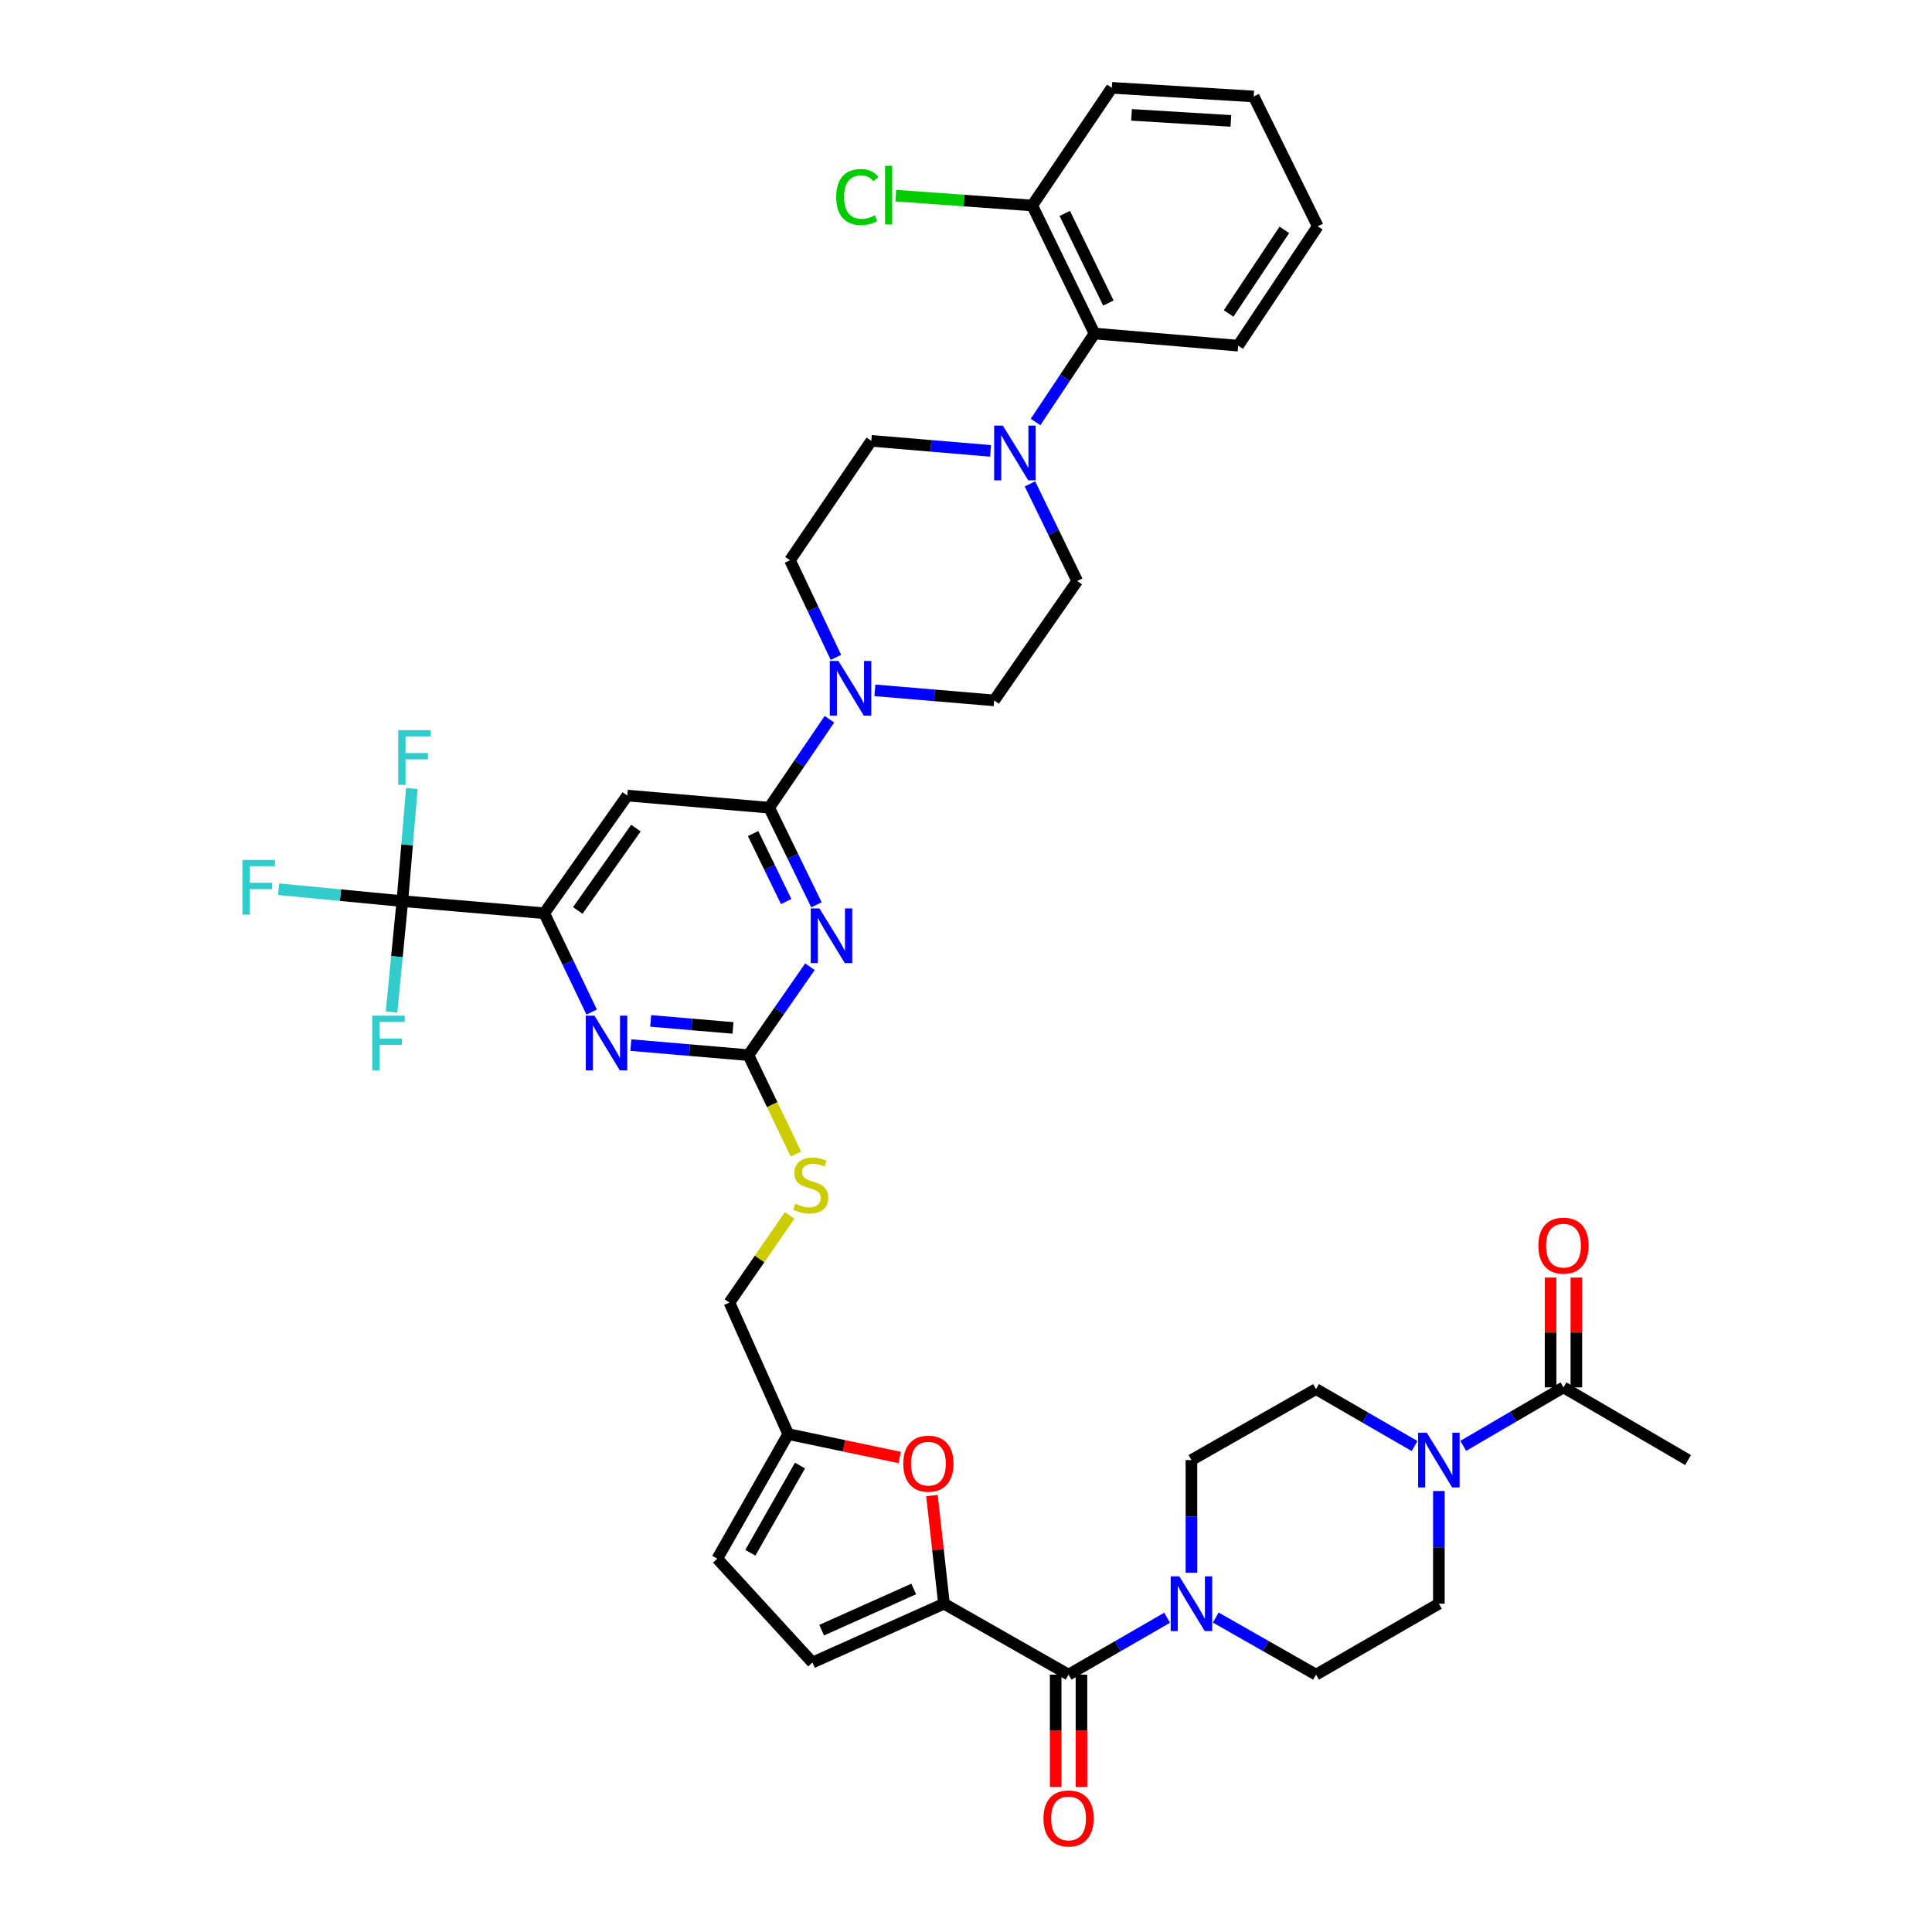 <?xml version='1.0' encoding='iso-8859-1'?>
<svg version='1.1' baseProfile='full'
              xmlns='http://www.w3.org/2000/svg'
                      xmlns:rdkit='http://www.rdkit.org/xml'
                      xmlns:xlink='http://www.w3.org/1999/xlink'
                  xml:space='preserve'
width='1000px' height='1000px' viewBox='0 0 1000 1000'>
<!-- END OF HEADER -->
<rect style='opacity:1.0;fill:#FFFFFF;stroke:none' width='1000' height='1000' x='0' y='0'> </rect>
<path class='bond-0' d='M 553.087,866.787 L 578.597,852.058' style='fill:none;fill-rule:evenodd;stroke:#000000;stroke-width:6px;stroke-linecap:butt;stroke-linejoin:miter;stroke-opacity:1' />
<path class='bond-0' d='M 578.597,852.058 L 604.107,837.329' style='fill:none;fill-rule:evenodd;stroke:#0000FF;stroke-width:6px;stroke-linecap:butt;stroke-linejoin:miter;stroke-opacity:1' />
<path class='bond-1' d='M 546.412,866.787 L 546.412,895.869' style='fill:none;fill-rule:evenodd;stroke:#000000;stroke-width:6px;stroke-linecap:butt;stroke-linejoin:miter;stroke-opacity:1' />
<path class='bond-1' d='M 546.412,895.869 L 546.412,924.952' style='fill:none;fill-rule:evenodd;stroke:#FF0000;stroke-width:6px;stroke-linecap:butt;stroke-linejoin:miter;stroke-opacity:1' />
<path class='bond-1' d='M 559.762,866.787 L 559.762,895.869' style='fill:none;fill-rule:evenodd;stroke:#000000;stroke-width:6px;stroke-linecap:butt;stroke-linejoin:miter;stroke-opacity:1' />
<path class='bond-1' d='M 559.762,895.869 L 559.762,924.952' style='fill:none;fill-rule:evenodd;stroke:#FF0000;stroke-width:6px;stroke-linecap:butt;stroke-linejoin:miter;stroke-opacity:1' />
<path class='bond-2' d='M 553.087,866.787 L 488.6,830.068' style='fill:none;fill-rule:evenodd;stroke:#000000;stroke-width:6px;stroke-linecap:butt;stroke-linejoin:miter;stroke-opacity:1' />
<path class='bond-3' d='M 629.278,837.24 L 655.224,852.014' style='fill:none;fill-rule:evenodd;stroke:#0000FF;stroke-width:6px;stroke-linecap:butt;stroke-linejoin:miter;stroke-opacity:1' />
<path class='bond-3' d='M 655.224,852.014 L 681.17,866.787' style='fill:none;fill-rule:evenodd;stroke:#000000;stroke-width:6px;stroke-linecap:butt;stroke-linejoin:miter;stroke-opacity:1' />
<path class='bond-4' d='M 616.683,814.05 L 616.683,784.887' style='fill:none;fill-rule:evenodd;stroke:#0000FF;stroke-width:6px;stroke-linecap:butt;stroke-linejoin:miter;stroke-opacity:1' />
<path class='bond-4' d='M 616.683,784.887 L 616.683,755.725' style='fill:none;fill-rule:evenodd;stroke:#000000;stroke-width:6px;stroke-linecap:butt;stroke-linejoin:miter;stroke-opacity:1' />
<path class='bond-5' d='M 757.365,748.372 L 783.309,733.24' style='fill:none;fill-rule:evenodd;stroke:#0000FF;stroke-width:6px;stroke-linecap:butt;stroke-linejoin:miter;stroke-opacity:1' />
<path class='bond-5' d='M 783.309,733.24 L 809.253,718.109' style='fill:none;fill-rule:evenodd;stroke:#000000;stroke-width:6px;stroke-linecap:butt;stroke-linejoin:miter;stroke-opacity:1' />
<path class='bond-6' d='M 744.759,771.744 L 744.759,800.906' style='fill:none;fill-rule:evenodd;stroke:#0000FF;stroke-width:6px;stroke-linecap:butt;stroke-linejoin:miter;stroke-opacity:1' />
<path class='bond-6' d='M 744.759,800.906 L 744.759,830.068' style='fill:none;fill-rule:evenodd;stroke:#000000;stroke-width:6px;stroke-linecap:butt;stroke-linejoin:miter;stroke-opacity:1' />
<path class='bond-7' d='M 732.183,748.462 L 706.676,733.73' style='fill:none;fill-rule:evenodd;stroke:#0000FF;stroke-width:6px;stroke-linecap:butt;stroke-linejoin:miter;stroke-opacity:1' />
<path class='bond-7' d='M 706.676,733.73 L 681.17,718.999' style='fill:none;fill-rule:evenodd;stroke:#000000;stroke-width:6px;stroke-linecap:butt;stroke-linejoin:miter;stroke-opacity:1' />
<path class='bond-8' d='M 815.928,718.109 L 815.928,689.684' style='fill:none;fill-rule:evenodd;stroke:#000000;stroke-width:6px;stroke-linecap:butt;stroke-linejoin:miter;stroke-opacity:1' />
<path class='bond-8' d='M 815.928,689.684 L 815.928,661.259' style='fill:none;fill-rule:evenodd;stroke:#FF0000;stroke-width:6px;stroke-linecap:butt;stroke-linejoin:miter;stroke-opacity:1' />
<path class='bond-8' d='M 802.578,718.109 L 802.578,689.684' style='fill:none;fill-rule:evenodd;stroke:#000000;stroke-width:6px;stroke-linecap:butt;stroke-linejoin:miter;stroke-opacity:1' />
<path class='bond-8' d='M 802.578,689.684 L 802.578,661.259' style='fill:none;fill-rule:evenodd;stroke:#FF0000;stroke-width:6px;stroke-linecap:butt;stroke-linejoin:miter;stroke-opacity:1' />
<path class='bond-9' d='M 809.253,718.109 L 873.739,755.725' style='fill:none;fill-rule:evenodd;stroke:#000000;stroke-width:6px;stroke-linecap:butt;stroke-linejoin:miter;stroke-opacity:1' />
<path class='bond-10' d='M 535.999,218.425 L 551.262,195.532' style='fill:none;fill-rule:evenodd;stroke:#0000FF;stroke-width:6px;stroke-linecap:butt;stroke-linejoin:miter;stroke-opacity:1' />
<path class='bond-10' d='M 551.262,195.532 L 566.526,172.64' style='fill:none;fill-rule:evenodd;stroke:#000000;stroke-width:6px;stroke-linecap:butt;stroke-linejoin:miter;stroke-opacity:1' />
<path class='bond-11' d='M 533.105,250.444 L 545.336,275.584' style='fill:none;fill-rule:evenodd;stroke:#0000FF;stroke-width:6px;stroke-linecap:butt;stroke-linejoin:miter;stroke-opacity:1' />
<path class='bond-11' d='M 545.336,275.584 L 557.566,300.723' style='fill:none;fill-rule:evenodd;stroke:#000000;stroke-width:6px;stroke-linecap:butt;stroke-linejoin:miter;stroke-opacity:1' />
<path class='bond-12' d='M 512.714,233.379 L 481.849,230.777' style='fill:none;fill-rule:evenodd;stroke:#0000FF;stroke-width:6px;stroke-linecap:butt;stroke-linejoin:miter;stroke-opacity:1' />
<path class='bond-12' d='M 481.849,230.777 L 450.984,228.175' style='fill:none;fill-rule:evenodd;stroke:#000000;stroke-width:6px;stroke-linecap:butt;stroke-linejoin:miter;stroke-opacity:1' />
<path class='bond-13' d='M 432.673,340.265 L 420.78,315.121' style='fill:none;fill-rule:evenodd;stroke:#0000FF;stroke-width:6px;stroke-linecap:butt;stroke-linejoin:miter;stroke-opacity:1' />
<path class='bond-13' d='M 420.78,315.121 L 408.888,289.976' style='fill:none;fill-rule:evenodd;stroke:#000000;stroke-width:6px;stroke-linecap:butt;stroke-linejoin:miter;stroke-opacity:1' />
<path class='bond-14' d='M 429.317,372.287 L 413.725,395.173' style='fill:none;fill-rule:evenodd;stroke:#0000FF;stroke-width:6px;stroke-linecap:butt;stroke-linejoin:miter;stroke-opacity:1' />
<path class='bond-14' d='M 413.725,395.173 L 398.134,418.059' style='fill:none;fill-rule:evenodd;stroke:#000000;stroke-width:6px;stroke-linecap:butt;stroke-linejoin:miter;stroke-opacity:1' />
<path class='bond-15' d='M 452.842,357.32 L 483.708,359.923' style='fill:none;fill-rule:evenodd;stroke:#0000FF;stroke-width:6px;stroke-linecap:butt;stroke-linejoin:miter;stroke-opacity:1' />
<path class='bond-15' d='M 483.708,359.923 L 514.573,362.525' style='fill:none;fill-rule:evenodd;stroke:#000000;stroke-width:6px;stroke-linecap:butt;stroke-linejoin:miter;stroke-opacity:1' />
<path class='bond-16' d='M 566.526,172.64 L 534.279,106.359' style='fill:none;fill-rule:evenodd;stroke:#000000;stroke-width:6px;stroke-linecap:butt;stroke-linejoin:miter;stroke-opacity:1' />
<path class='bond-16' d='M 573.693,156.858 L 551.12,110.461' style='fill:none;fill-rule:evenodd;stroke:#000000;stroke-width:6px;stroke-linecap:butt;stroke-linejoin:miter;stroke-opacity:1' />
<path class='bond-17' d='M 566.526,172.64 L 640.861,178.914' style='fill:none;fill-rule:evenodd;stroke:#000000;stroke-width:6px;stroke-linecap:butt;stroke-linejoin:miter;stroke-opacity:1' />
<path class='bond-18' d='M 411.962,597.331 L 399.675,571.733' style='fill:none;fill-rule:evenodd;stroke:#CCCC00;stroke-width:6px;stroke-linecap:butt;stroke-linejoin:miter;stroke-opacity:1' />
<path class='bond-18' d='M 399.675,571.733 L 387.387,546.135' style='fill:none;fill-rule:evenodd;stroke:#000000;stroke-width:6px;stroke-linecap:butt;stroke-linejoin:miter;stroke-opacity:1' />
<path class='bond-19' d='M 408.703,629.128 L 393.121,651.673' style='fill:none;fill-rule:evenodd;stroke:#CCCC00;stroke-width:6px;stroke-linecap:butt;stroke-linejoin:miter;stroke-opacity:1' />
<path class='bond-19' d='M 393.121,651.673 L 377.538,674.218' style='fill:none;fill-rule:evenodd;stroke:#000000;stroke-width:6px;stroke-linecap:butt;stroke-linejoin:miter;stroke-opacity:1' />
<path class='bond-20' d='M 324.688,411.785 L 281.702,472.689' style='fill:none;fill-rule:evenodd;stroke:#000000;stroke-width:6px;stroke-linecap:butt;stroke-linejoin:miter;stroke-opacity:1' />
<path class='bond-20' d='M 329.147,428.619 L 299.057,471.252' style='fill:none;fill-rule:evenodd;stroke:#000000;stroke-width:6px;stroke-linecap:butt;stroke-linejoin:miter;stroke-opacity:1' />
<path class='bond-21' d='M 324.688,411.785 L 398.134,418.059' style='fill:none;fill-rule:evenodd;stroke:#000000;stroke-width:6px;stroke-linecap:butt;stroke-linejoin:miter;stroke-opacity:1' />
<path class='bond-22' d='M 281.702,472.689 L 208.257,466.422' style='fill:none;fill-rule:evenodd;stroke:#000000;stroke-width:6px;stroke-linecap:butt;stroke-linejoin:miter;stroke-opacity:1' />
<path class='bond-23' d='M 281.702,472.689 L 293.977,498.267' style='fill:none;fill-rule:evenodd;stroke:#000000;stroke-width:6px;stroke-linecap:butt;stroke-linejoin:miter;stroke-opacity:1' />
<path class='bond-23' d='M 293.977,498.267 L 306.252,523.845' style='fill:none;fill-rule:evenodd;stroke:#0000FF;stroke-width:6px;stroke-linecap:butt;stroke-linejoin:miter;stroke-opacity:1' />
<path class='bond-24' d='M 326.525,540.942 L 356.956,543.538' style='fill:none;fill-rule:evenodd;stroke:#0000FF;stroke-width:6px;stroke-linecap:butt;stroke-linejoin:miter;stroke-opacity:1' />
<path class='bond-24' d='M 356.956,543.538 L 387.387,546.135' style='fill:none;fill-rule:evenodd;stroke:#000000;stroke-width:6px;stroke-linecap:butt;stroke-linejoin:miter;stroke-opacity:1' />
<path class='bond-24' d='M 336.789,528.419 L 358.091,530.237' style='fill:none;fill-rule:evenodd;stroke:#0000FF;stroke-width:6px;stroke-linecap:butt;stroke-linejoin:miter;stroke-opacity:1' />
<path class='bond-24' d='M 358.091,530.237 L 379.393,532.055' style='fill:none;fill-rule:evenodd;stroke:#000000;stroke-width:6px;stroke-linecap:butt;stroke-linejoin:miter;stroke-opacity:1' />
<path class='bond-25' d='M 387.387,546.135 L 403.304,523.255' style='fill:none;fill-rule:evenodd;stroke:#000000;stroke-width:6px;stroke-linecap:butt;stroke-linejoin:miter;stroke-opacity:1' />
<path class='bond-25' d='M 403.304,523.255 L 419.221,500.375' style='fill:none;fill-rule:evenodd;stroke:#0000FF;stroke-width:6px;stroke-linecap:butt;stroke-linejoin:miter;stroke-opacity:1' />
<path class='bond-26' d='M 422.594,468.331 L 410.364,443.195' style='fill:none;fill-rule:evenodd;stroke:#0000FF;stroke-width:6px;stroke-linecap:butt;stroke-linejoin:miter;stroke-opacity:1' />
<path class='bond-26' d='M 410.364,443.195 L 398.134,418.059' style='fill:none;fill-rule:evenodd;stroke:#000000;stroke-width:6px;stroke-linecap:butt;stroke-linejoin:miter;stroke-opacity:1' />
<path class='bond-26' d='M 406.921,466.631 L 398.36,449.036' style='fill:none;fill-rule:evenodd;stroke:#0000FF;stroke-width:6px;stroke-linecap:butt;stroke-linejoin:miter;stroke-opacity:1' />
<path class='bond-26' d='M 398.36,449.036 L 389.799,431.441' style='fill:none;fill-rule:evenodd;stroke:#000000;stroke-width:6px;stroke-linecap:butt;stroke-linejoin:miter;stroke-opacity:1' />
<path class='bond-27' d='M 465.685,754.395 L 436.838,748.341' style='fill:none;fill-rule:evenodd;stroke:#FF0000;stroke-width:6px;stroke-linecap:butt;stroke-linejoin:miter;stroke-opacity:1' />
<path class='bond-27' d='M 436.838,748.341 L 407.99,742.286' style='fill:none;fill-rule:evenodd;stroke:#000000;stroke-width:6px;stroke-linecap:butt;stroke-linejoin:miter;stroke-opacity:1' />
<path class='bond-28' d='M 482.381,774.098 L 485.491,802.083' style='fill:none;fill-rule:evenodd;stroke:#FF0000;stroke-width:6px;stroke-linecap:butt;stroke-linejoin:miter;stroke-opacity:1' />
<path class='bond-28' d='M 485.491,802.083 L 488.6,830.068' style='fill:none;fill-rule:evenodd;stroke:#000000;stroke-width:6px;stroke-linecap:butt;stroke-linejoin:miter;stroke-opacity:1' />
<path class='bond-29' d='M 407.99,742.286 L 371.264,806.78' style='fill:none;fill-rule:evenodd;stroke:#000000;stroke-width:6px;stroke-linecap:butt;stroke-linejoin:miter;stroke-opacity:1' />
<path class='bond-29' d='M 414.082,758.567 L 388.374,803.712' style='fill:none;fill-rule:evenodd;stroke:#000000;stroke-width:6px;stroke-linecap:butt;stroke-linejoin:miter;stroke-opacity:1' />
<path class='bond-30' d='M 407.99,742.286 L 377.538,674.218' style='fill:none;fill-rule:evenodd;stroke:#000000;stroke-width:6px;stroke-linecap:butt;stroke-linejoin:miter;stroke-opacity:1' />
<path class='bond-31' d='M 371.264,806.78 L 420.532,860.52' style='fill:none;fill-rule:evenodd;stroke:#000000;stroke-width:6px;stroke-linecap:butt;stroke-linejoin:miter;stroke-opacity:1' />
<path class='bond-32' d='M 420.532,860.52 L 488.6,830.068' style='fill:none;fill-rule:evenodd;stroke:#000000;stroke-width:6px;stroke-linecap:butt;stroke-linejoin:miter;stroke-opacity:1' />
<path class='bond-32' d='M 425.29,843.767 L 472.938,822.45' style='fill:none;fill-rule:evenodd;stroke:#000000;stroke-width:6px;stroke-linecap:butt;stroke-linejoin:miter;stroke-opacity:1' />
<path class='bond-33' d='M 208.257,466.422 L 176.229,463.336' style='fill:none;fill-rule:evenodd;stroke:#000000;stroke-width:6px;stroke-linecap:butt;stroke-linejoin:miter;stroke-opacity:1' />
<path class='bond-33' d='M 176.229,463.336 L 144.201,460.249' style='fill:none;fill-rule:evenodd;stroke:#33CCCC;stroke-width:6px;stroke-linecap:butt;stroke-linejoin:miter;stroke-opacity:1' />
<path class='bond-34' d='M 208.257,466.422 L 205.455,495.143' style='fill:none;fill-rule:evenodd;stroke:#000000;stroke-width:6px;stroke-linecap:butt;stroke-linejoin:miter;stroke-opacity:1' />
<path class='bond-34' d='M 205.455,495.143 L 202.654,523.863' style='fill:none;fill-rule:evenodd;stroke:#33CCCC;stroke-width:6px;stroke-linecap:butt;stroke-linejoin:miter;stroke-opacity:1' />
<path class='bond-35' d='M 208.257,466.422 L 210.715,437.263' style='fill:none;fill-rule:evenodd;stroke:#000000;stroke-width:6px;stroke-linecap:butt;stroke-linejoin:miter;stroke-opacity:1' />
<path class='bond-35' d='M 210.715,437.263 L 213.173,408.105' style='fill:none;fill-rule:evenodd;stroke:#33CCCC;stroke-width:6px;stroke-linecap:butt;stroke-linejoin:miter;stroke-opacity:1' />
<path class='bond-36' d='M 534.279,106.359 L 498.959,103.808' style='fill:none;fill-rule:evenodd;stroke:#000000;stroke-width:6px;stroke-linecap:butt;stroke-linejoin:miter;stroke-opacity:1' />
<path class='bond-36' d='M 498.959,103.808 L 463.639,101.257' style='fill:none;fill-rule:evenodd;stroke:#00CC00;stroke-width:6px;stroke-linecap:butt;stroke-linejoin:miter;stroke-opacity:1' />
<path class='bond-37' d='M 534.279,106.359 L 575.477,45.455' style='fill:none;fill-rule:evenodd;stroke:#000000;stroke-width:6px;stroke-linecap:butt;stroke-linejoin:miter;stroke-opacity:1' />
<path class='bond-38' d='M 557.566,300.723 L 514.573,362.525' style='fill:none;fill-rule:evenodd;stroke:#000000;stroke-width:6px;stroke-linecap:butt;stroke-linejoin:miter;stroke-opacity:1' />
<path class='bond-39' d='M 450.984,228.175 L 408.888,289.976' style='fill:none;fill-rule:evenodd;stroke:#000000;stroke-width:6px;stroke-linecap:butt;stroke-linejoin:miter;stroke-opacity:1' />
<path class='bond-40' d='M 640.861,178.914 L 682.067,117.113' style='fill:none;fill-rule:evenodd;stroke:#000000;stroke-width:6px;stroke-linecap:butt;stroke-linejoin:miter;stroke-opacity:1' />
<path class='bond-40' d='M 635.935,162.238 L 664.779,118.977' style='fill:none;fill-rule:evenodd;stroke:#000000;stroke-width:6px;stroke-linecap:butt;stroke-linejoin:miter;stroke-opacity:1' />
<path class='bond-41' d='M 575.477,45.455 L 648.923,49.934' style='fill:none;fill-rule:evenodd;stroke:#000000;stroke-width:6px;stroke-linecap:butt;stroke-linejoin:miter;stroke-opacity:1' />
<path class='bond-41' d='M 585.681,59.451 L 637.093,62.587' style='fill:none;fill-rule:evenodd;stroke:#000000;stroke-width:6px;stroke-linecap:butt;stroke-linejoin:miter;stroke-opacity:1' />
<path class='bond-42' d='M 682.067,117.113 L 648.923,49.934' style='fill:none;fill-rule:evenodd;stroke:#000000;stroke-width:6px;stroke-linecap:butt;stroke-linejoin:miter;stroke-opacity:1' />
<path class='bond-43' d='M 744.759,830.068 L 681.17,866.787' style='fill:none;fill-rule:evenodd;stroke:#000000;stroke-width:6px;stroke-linecap:butt;stroke-linejoin:miter;stroke-opacity:1' />
<path class='bond-44' d='M 681.17,718.999 L 616.683,755.725' style='fill:none;fill-rule:evenodd;stroke:#000000;stroke-width:6px;stroke-linecap:butt;stroke-linejoin:miter;stroke-opacity:1' />
<path  class='atom-1' d='M 610.423 815.908
L 619.703 830.908
Q 620.623 832.388, 622.103 835.068
Q 623.583 837.748, 623.663 837.908
L 623.663 815.908
L 627.423 815.908
L 627.423 844.228
L 623.543 844.228
L 613.583 827.828
Q 612.423 825.908, 611.183 823.708
Q 609.983 821.508, 609.623 820.828
L 609.623 844.228
L 605.943 844.228
L 605.943 815.908
L 610.423 815.908
' fill='#0000FF'/>
<path  class='atom-2' d='M 540.087 941.21
Q 540.087 934.41, 543.447 930.61
Q 546.807 926.81, 553.087 926.81
Q 559.367 926.81, 562.727 930.61
Q 566.087 934.41, 566.087 941.21
Q 566.087 948.09, 562.687 952.01
Q 559.287 955.89, 553.087 955.89
Q 546.847 955.89, 543.447 952.01
Q 540.087 948.13, 540.087 941.21
M 553.087 952.69
Q 557.407 952.69, 559.727 949.81
Q 562.087 946.89, 562.087 941.21
Q 562.087 935.65, 559.727 932.85
Q 557.407 930.01, 553.087 930.01
Q 548.767 930.01, 546.407 932.81
Q 544.087 935.61, 544.087 941.21
Q 544.087 946.93, 546.407 949.81
Q 548.767 952.69, 553.087 952.69
' fill='#FF0000'/>
<path  class='atom-3' d='M 738.499 741.565
L 747.779 756.565
Q 748.699 758.045, 750.179 760.725
Q 751.659 763.405, 751.739 763.565
L 751.739 741.565
L 755.499 741.565
L 755.499 769.885
L 751.619 769.885
L 741.659 753.485
Q 740.499 751.565, 739.259 749.365
Q 738.059 747.165, 737.699 746.485
L 737.699 769.885
L 734.019 769.885
L 734.019 741.565
L 738.499 741.565
' fill='#0000FF'/>
<path  class='atom-5' d='M 519.059 220.282
L 528.339 235.282
Q 529.259 236.762, 530.739 239.442
Q 532.219 242.122, 532.299 242.282
L 532.299 220.282
L 536.059 220.282
L 536.059 248.602
L 532.179 248.602
L 522.219 232.202
Q 521.059 230.282, 519.819 228.082
Q 518.619 225.882, 518.259 225.202
L 518.259 248.602
L 514.579 248.602
L 514.579 220.282
L 519.059 220.282
' fill='#0000FF'/>
<path  class='atom-6' d='M 433.977 342.098
L 443.257 357.098
Q 444.177 358.578, 445.657 361.258
Q 447.137 363.938, 447.217 364.098
L 447.217 342.098
L 450.977 342.098
L 450.977 370.418
L 447.097 370.418
L 437.137 354.018
Q 435.977 352.098, 434.737 349.898
Q 433.537 347.698, 433.177 347.018
L 433.177 370.418
L 429.497 370.418
L 429.497 342.098
L 433.977 342.098
' fill='#0000FF'/>
<path  class='atom-8' d='M 411.634 623.034
Q 411.954 623.154, 413.274 623.714
Q 414.594 624.274, 416.034 624.634
Q 417.514 624.954, 418.954 624.954
Q 421.634 624.954, 423.194 623.674
Q 424.754 622.354, 424.754 620.074
Q 424.754 618.514, 423.954 617.554
Q 423.194 616.594, 421.994 616.074
Q 420.794 615.554, 418.794 614.954
Q 416.274 614.194, 414.754 613.474
Q 413.274 612.754, 412.194 611.234
Q 411.154 609.714, 411.154 607.154
Q 411.154 603.594, 413.554 601.394
Q 415.994 599.194, 420.794 599.194
Q 424.074 599.194, 427.794 600.754
L 426.874 603.834
Q 423.474 602.434, 420.914 602.434
Q 418.154 602.434, 416.634 603.594
Q 415.114 604.714, 415.154 606.674
Q 415.154 608.194, 415.914 609.114
Q 416.714 610.034, 417.834 610.554
Q 418.994 611.074, 420.914 611.674
Q 423.474 612.474, 424.994 613.274
Q 426.514 614.074, 427.594 615.714
Q 428.714 617.314, 428.714 620.074
Q 428.714 623.994, 426.074 626.114
Q 423.474 628.194, 419.114 628.194
Q 416.594 628.194, 414.674 627.634
Q 412.794 627.114, 410.554 626.194
L 411.634 623.034
' fill='#CCCC00'/>
<path  class='atom-11' d='M 307.682 525.708
L 316.962 540.708
Q 317.882 542.188, 319.362 544.868
Q 320.842 547.548, 320.922 547.708
L 320.922 525.708
L 324.682 525.708
L 324.682 554.028
L 320.802 554.028
L 310.842 537.628
Q 309.682 535.708, 308.442 533.508
Q 307.242 531.308, 306.882 530.628
L 306.882 554.028
L 303.202 554.028
L 303.202 525.708
L 307.682 525.708
' fill='#0000FF'/>
<path  class='atom-13' d='M 424.121 470.173
L 433.401 485.173
Q 434.321 486.653, 435.801 489.333
Q 437.281 492.013, 437.361 492.173
L 437.361 470.173
L 441.121 470.173
L 441.121 498.493
L 437.241 498.493
L 427.281 482.093
Q 426.121 480.173, 424.881 477.973
Q 423.681 475.773, 423.321 475.093
L 423.321 498.493
L 419.641 498.493
L 419.641 470.173
L 424.121 470.173
' fill='#0000FF'/>
<path  class='atom-15' d='M 467.539 757.593
Q 467.539 750.793, 470.899 746.993
Q 474.259 743.193, 480.539 743.193
Q 486.819 743.193, 490.179 746.993
Q 493.539 750.793, 493.539 757.593
Q 493.539 764.473, 490.139 768.393
Q 486.739 772.273, 480.539 772.273
Q 474.299 772.273, 470.899 768.393
Q 467.539 764.513, 467.539 757.593
M 480.539 769.073
Q 484.859 769.073, 487.179 766.193
Q 489.539 763.273, 489.539 757.593
Q 489.539 752.033, 487.179 749.233
Q 484.859 746.393, 480.539 746.393
Q 476.219 746.393, 473.859 749.193
Q 471.539 751.993, 471.539 757.593
Q 471.539 763.313, 473.859 766.193
Q 476.219 769.073, 480.539 769.073
' fill='#FF0000'/>
<path  class='atom-20' d='M 125.494 445.098
L 142.334 445.098
L 142.334 448.338
L 129.294 448.338
L 129.294 456.938
L 140.894 456.938
L 140.894 460.218
L 129.294 460.218
L 129.294 473.418
L 125.494 473.418
L 125.494 445.098
' fill='#33CCCC'/>
<path  class='atom-21' d='M 192.672 525.708
L 209.512 525.708
L 209.512 528.948
L 196.472 528.948
L 196.472 537.548
L 208.072 537.548
L 208.072 540.828
L 196.472 540.828
L 196.472 554.028
L 192.672 554.028
L 192.672 525.708
' fill='#33CCCC'/>
<path  class='atom-22' d='M 206.104 377.919
L 222.944 377.919
L 222.944 381.159
L 209.904 381.159
L 209.904 389.759
L 221.504 389.759
L 221.504 393.039
L 209.904 393.039
L 209.904 406.239
L 206.104 406.239
L 206.104 377.919
' fill='#33CCCC'/>
<path  class='atom-26' d='M 432.816 101.969
Q 432.816 94.929, 436.096 91.249
Q 439.416 87.529, 445.696 87.529
Q 451.536 87.529, 454.656 91.649
L 452.016 93.809
Q 449.736 90.809, 445.696 90.809
Q 441.416 90.809, 439.136 93.689
Q 436.896 96.529, 436.896 101.969
Q 436.896 107.569, 439.216 110.449
Q 441.576 113.329, 446.136 113.329
Q 449.256 113.329, 452.896 111.449
L 454.016 114.449
Q 452.536 115.409, 450.296 115.969
Q 448.056 116.529, 445.576 116.529
Q 439.416 116.529, 436.096 112.769
Q 432.816 109.009, 432.816 101.969
' fill='#00CC00'/>
<path  class='atom-26' d='M 458.096 85.809
L 461.776 85.809
L 461.776 116.169
L 458.096 116.169
L 458.096 85.809
' fill='#00CC00'/>
<path  class='atom-35' d='M 796.253 644.743
Q 796.253 637.943, 799.613 634.143
Q 802.973 630.343, 809.253 630.343
Q 815.533 630.343, 818.893 634.143
Q 822.253 637.943, 822.253 644.743
Q 822.253 651.623, 818.853 655.543
Q 815.453 659.423, 809.253 659.423
Q 803.013 659.423, 799.613 655.543
Q 796.253 651.663, 796.253 644.743
M 809.253 656.223
Q 813.573 656.223, 815.893 653.343
Q 818.253 650.423, 818.253 644.743
Q 818.253 639.183, 815.893 636.383
Q 813.573 633.543, 809.253 633.543
Q 804.933 633.543, 802.573 636.343
Q 800.253 639.143, 800.253 644.743
Q 800.253 650.463, 802.573 653.343
Q 804.933 656.223, 809.253 656.223
' fill='#FF0000'/>
</svg>

